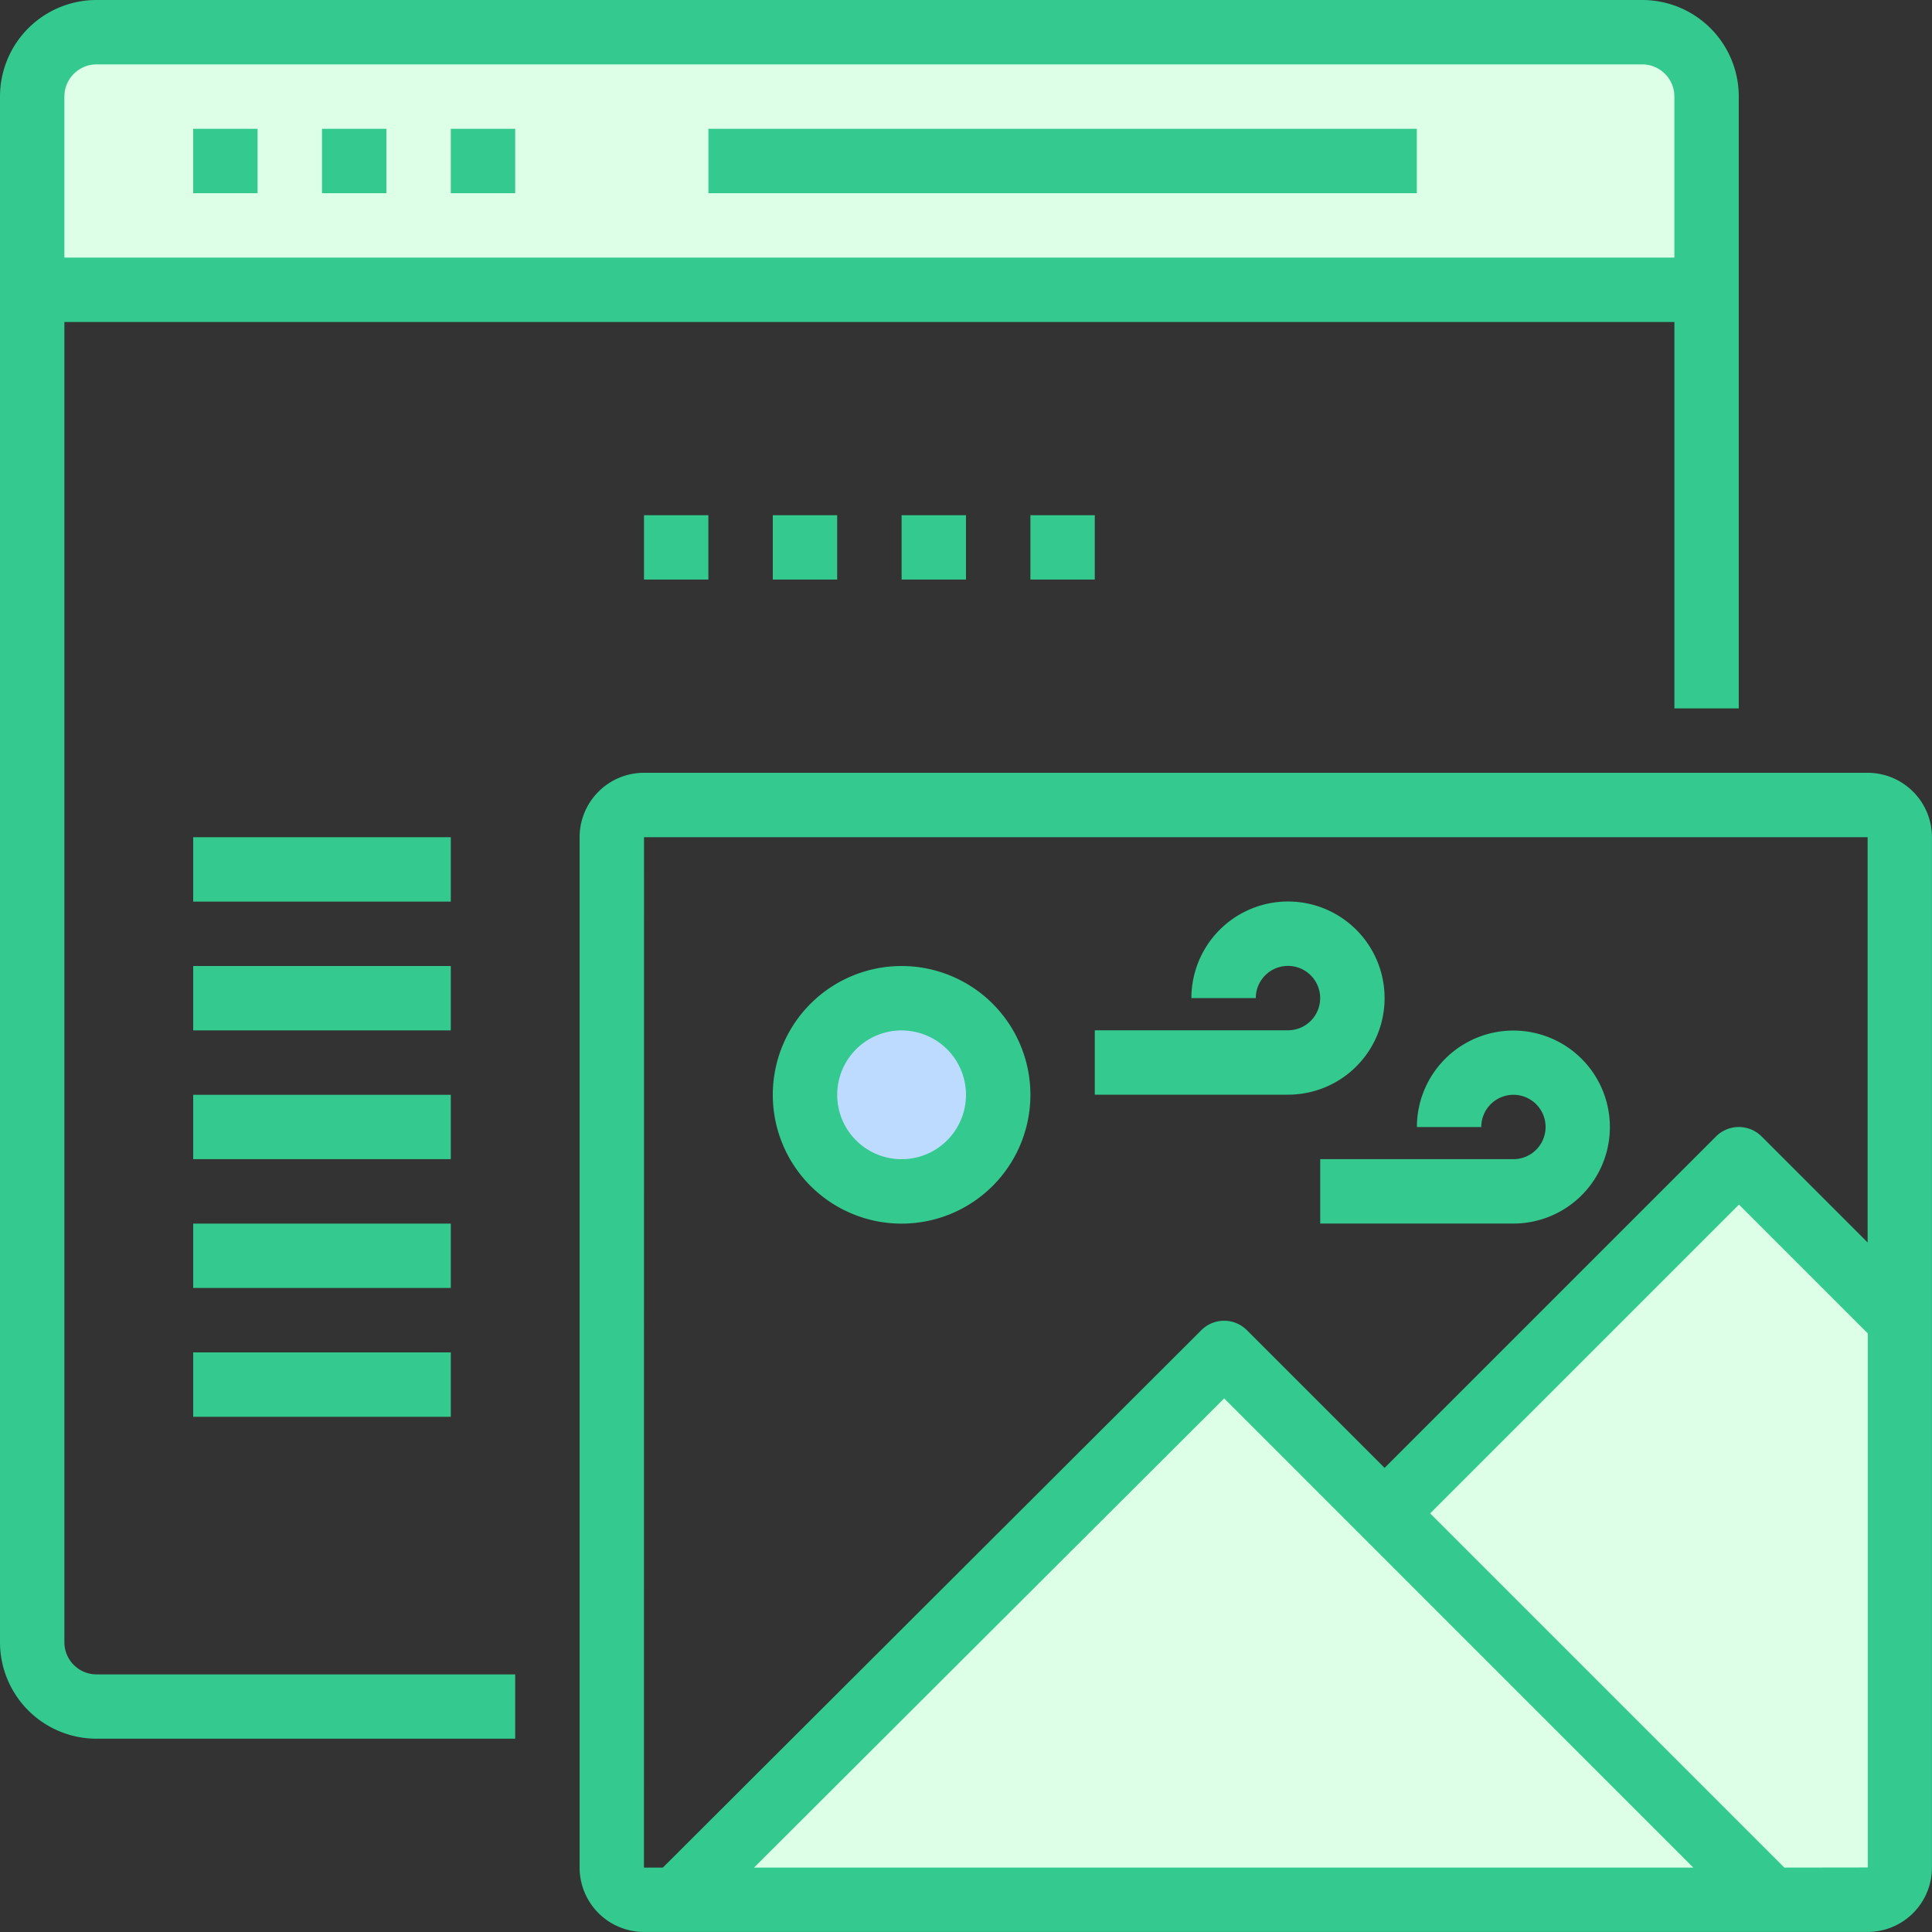 <svg xmlns="http://www.w3.org/2000/svg" width="50.053" height="50.053" viewBox="0 0 50.053 50.053"><rect x="0" y="0" width="50.053" height="50.053" fill="#333333" stroke="none"/><defs><style>.a{fill:#ddffe7}.b{fill:#bddbff}.c{fill:#33c98f}</style></defs><path class="a" d="M45.047 30.032l-9.176 9.176 10.011 10.011h2.5a.834.834 0 0 0 .834-.834V34.203zm0 0"/><path class="a" d="M40.877 44.214l-9.16-9.16-9.185 9.16-5.013 5.005h28.363zm0 0"/><path class="b" d="M25.86 28.361a2.5 2.5 0 1 1-2.5-2.5 2.5 2.5 0 0 1 2.5 2.5zm0 0"/><path class="a" d="M44.213 2.502v5.005H.834V2.502A1.674 1.674 0 0 1 2.502.834h40.043a1.674 1.674 0 0 1 1.668 1.668zm0 0"/><path class="c" d="M1.668 42.545V8.342h41.711v10.011h1.668V2.5a2.5 2.5 0 0 0-2.5-2.5H2.5A2.5 2.5 0 0 0 0 2.5v40.045a2.5 2.5 0 0 0 2.5 2.5h10.847v-1.666H2.5a.834.834 0 0 1-.832-.834zM2.5 1.668h40.045a.834.834 0 0 1 .834.834v4.172H1.668V2.5a.834.834 0 0 1 .832-.832zm0 0"/><path class="c" d="M5.005 3.337h1.668v1.668H5.005zm0 0M8.342 3.337h1.668v1.668H8.342zm0 0M11.679 3.337h1.668v1.668h-1.668zm0 0M16.684 13.347h1.668v1.668h-1.668zm0 0M20.021 13.347h1.668v1.668h-1.668zm0 0M23.358 13.347h1.668v1.668h-1.668zm0 0M26.695 13.347h1.668v1.668h-1.668zm0 0M18.353 3.337h18.353v1.668H18.353zm0 0M48.385 20.021h-31.7a1.669 1.669 0 0 0-1.669 1.668v26.695a1.669 1.669 0 0 0 1.668 1.668h31.7a1.669 1.669 0 0 0 1.668-1.668V21.689a1.669 1.669 0 0 0-1.667-1.668zm-31.7 1.668h31.7v10.5l-2.747-2.747a.835.835 0 0 0-1.18 0l-8.587 8.587-3.568-3.568a.834.834 0 0 0-1.179 0L17.172 48.385h-.489zm27.184 26.695H19.535l12.18-12.155zm2.359 0l-9.176-9.176 8-8 3.337 3.337v13.836zm0 0"/><path class="c" d="M23.358 31.701a3.337 3.337 0 1 0-3.337-3.337 3.337 3.337 0 0 0 3.337 3.337zm0-5.005a1.668 1.668 0 1 1-1.668 1.668 1.669 1.669 0 0 1 1.668-1.669zm0 0M35.871 25.858a2.502 2.502 0 1 0-5.005 0h1.668a.834.834 0 1 1 .834.834h-5.005v1.668h5.005a2.5 2.5 0 0 0 2.503-2.502zm0 0M39.208 28.363a.834.834 0 0 1 0 1.668h-5.005v1.668h5.005a2.5 2.5 0 1 0-2.5-2.5h1.668a.834.834 0 0 1 .832-.836zm0 0M5.005 21.69h6.674v1.668H5.005zm0 0M5.005 25.027h6.674v1.668H5.005zm0 0M5.005 28.363h6.674v1.668H5.005zm0 0M5.005 31.7h6.674v1.668H5.005zm0 0M5.005 35.037h6.674v1.668H5.005zm0 0"/></svg>